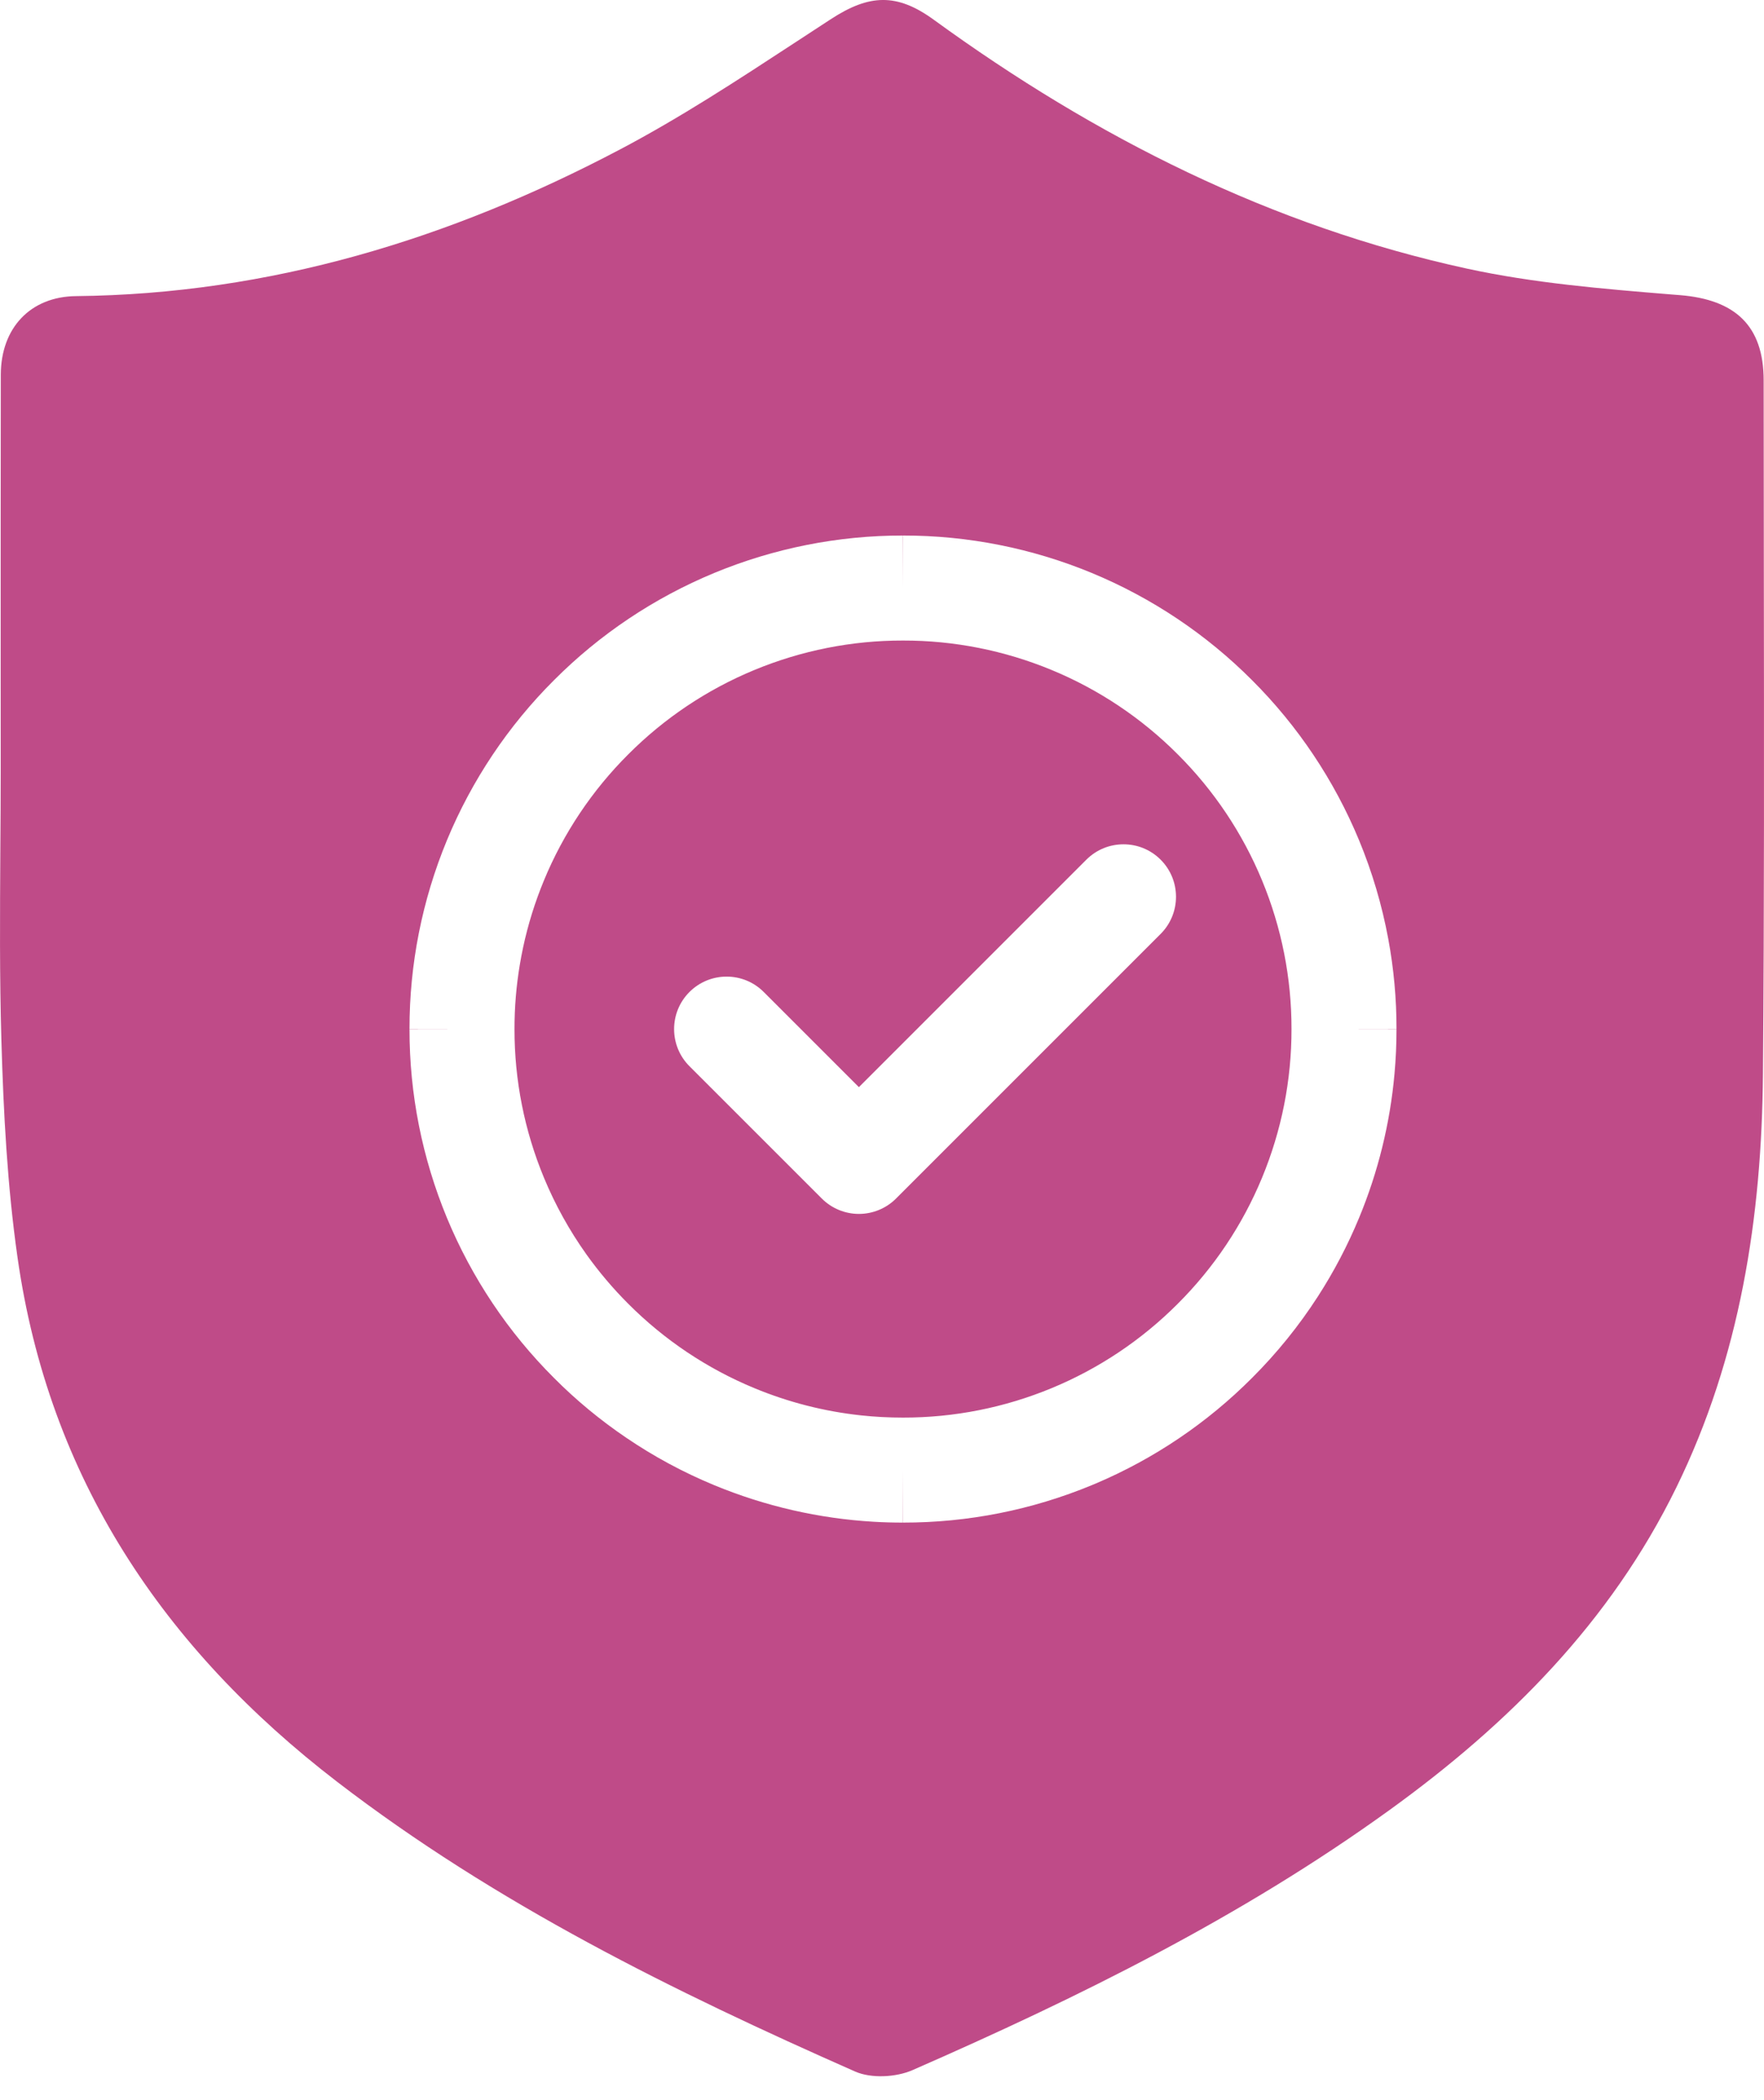 <svg width="42" height="50" viewBox="0 0 42 50" fill="none" xmlns="http://www.w3.org/2000/svg">
<path fill-rule="evenodd" clip-rule="evenodd" d="M0.016 15.962L0.016 15.962C0.016 13.615 0.015 11.266 0.019 8.92C0.022 7.806 0.726 7.061 1.809 7.05C6.423 7.002 10.714 5.693 14.762 3.558C16.201 2.8 17.57 1.903 18.936 1.009L18.936 1.009C19.219 0.823 19.502 0.638 19.785 0.454C20.691 -0.135 21.348 -0.174 22.234 0.471C26.086 3.273 30.27 5.381 34.922 6.394C36.519 6.742 38.166 6.877 39.801 7.011L40.003 7.027C41.304 7.133 41.992 7.747 41.992 9.056C41.992 10.584 41.994 12.112 41.996 13.64C42.001 17.616 42.007 21.592 41.975 25.568C41.947 28.982 41.431 32.312 39.912 35.415C38.344 38.619 35.919 41.045 33.084 43.093C29.557 45.642 25.683 47.554 21.723 49.287C21.331 49.457 20.746 49.488 20.362 49.32C16.038 47.411 11.807 45.326 8.027 42.421C3.896 39.247 1.165 35.192 0.417 29.936C0.174 28.231 0.083 26.495 0.033 24.77C-0.011 23.26 -0.001 21.749 0.008 20.237C0.013 19.594 0.017 18.951 0.017 18.309C0.017 17.527 0.017 16.745 0.016 15.962ZM32.358 28.997C32.087 29.651 31.759 30.277 31.377 30.868C30.926 31.567 30.4 32.218 29.808 32.808C28.742 33.877 27.48 34.729 26.091 35.319C26.06 35.332 26.029 35.345 25.997 35.358C24.572 35.949 23.043 36.252 21.5 36.25C21.267 36.25 21.035 36.244 20.803 36.23C19.498 36.154 18.213 35.859 17.003 35.358C16.268 35.054 15.569 34.677 14.915 34.233C14.298 33.815 13.72 33.339 13.192 32.808C12.099 31.718 11.233 30.423 10.642 28.997C10.052 27.572 9.748 26.043 9.75 24.5C9.748 22.957 10.052 21.428 10.642 20.003C11.233 18.577 12.099 17.282 13.192 16.192C14.282 15.099 15.577 14.233 17.003 13.642C18.428 13.052 19.957 12.748 21.5 12.75C23.043 12.748 24.572 13.052 25.997 13.642C27.423 14.233 28.719 15.099 29.809 16.192C30.901 17.282 31.767 18.577 32.358 20.003C32.672 20.762 32.905 21.55 33.054 22.354C33.185 23.06 33.251 23.779 33.25 24.5L33.25 24.498L32 24.5L33.25 24.502L33.25 24.5C33.25 24.858 33.234 25.215 33.202 25.57C33.096 26.747 32.812 27.902 32.358 28.997ZM21.5 12.75L21.498 12.75L21.5 14L21.502 12.75L21.5 12.75ZM9.75 24.5L9.75 24.502L11 24.5L9.75 24.498L9.75 24.5ZM21.5 36.25H21.502L21.5 35L21.498 36.25H21.5ZM21.498 33.75C21.163 33.75 20.829 33.733 20.497 33.697C19.626 33.603 18.771 33.385 17.959 33.048C16.837 32.584 15.818 31.902 14.96 31.042L14.958 31.04C14.594 30.676 14.262 30.284 13.964 29.867C13.56 29.3 13.22 28.688 12.952 28.041C12.487 26.919 12.248 25.716 12.25 24.502V24.498C12.249 23.985 12.292 23.474 12.376 22.971C12.468 22.419 12.61 21.875 12.801 21.348C12.848 21.217 12.899 21.088 12.952 20.959C13.416 19.837 14.098 18.818 14.958 17.96L14.96 17.958C15.818 17.098 16.837 16.416 17.959 15.952C19.081 15.487 20.284 15.248 21.498 15.25H21.502C22.716 15.248 23.919 15.487 25.041 15.952C26.163 16.416 27.182 17.098 28.04 17.958L28.042 17.96C28.902 18.818 29.584 19.837 30.048 20.959C30.513 22.081 30.752 23.284 30.75 24.498V24.502C30.752 25.716 30.513 26.919 30.048 28.041C29.584 29.163 28.902 30.182 28.042 31.04L28.04 31.042C27.182 31.902 26.163 32.584 25.041 33.048C23.919 33.513 22.716 33.752 21.502 33.75H21.498ZM27.634 22.235C28.122 21.746 28.122 20.955 27.634 20.467C27.146 19.979 26.355 19.979 25.866 20.467L20.45 25.883L18.184 23.617C17.696 23.129 16.905 23.129 16.416 23.617C15.928 24.105 15.928 24.896 16.416 25.385L19.567 28.535C19.801 28.769 20.119 28.901 20.45 28.901C20.782 28.901 21.1 28.769 21.334 28.535L27.634 22.235Z" fill="#BF4B88"/>
</svg>
